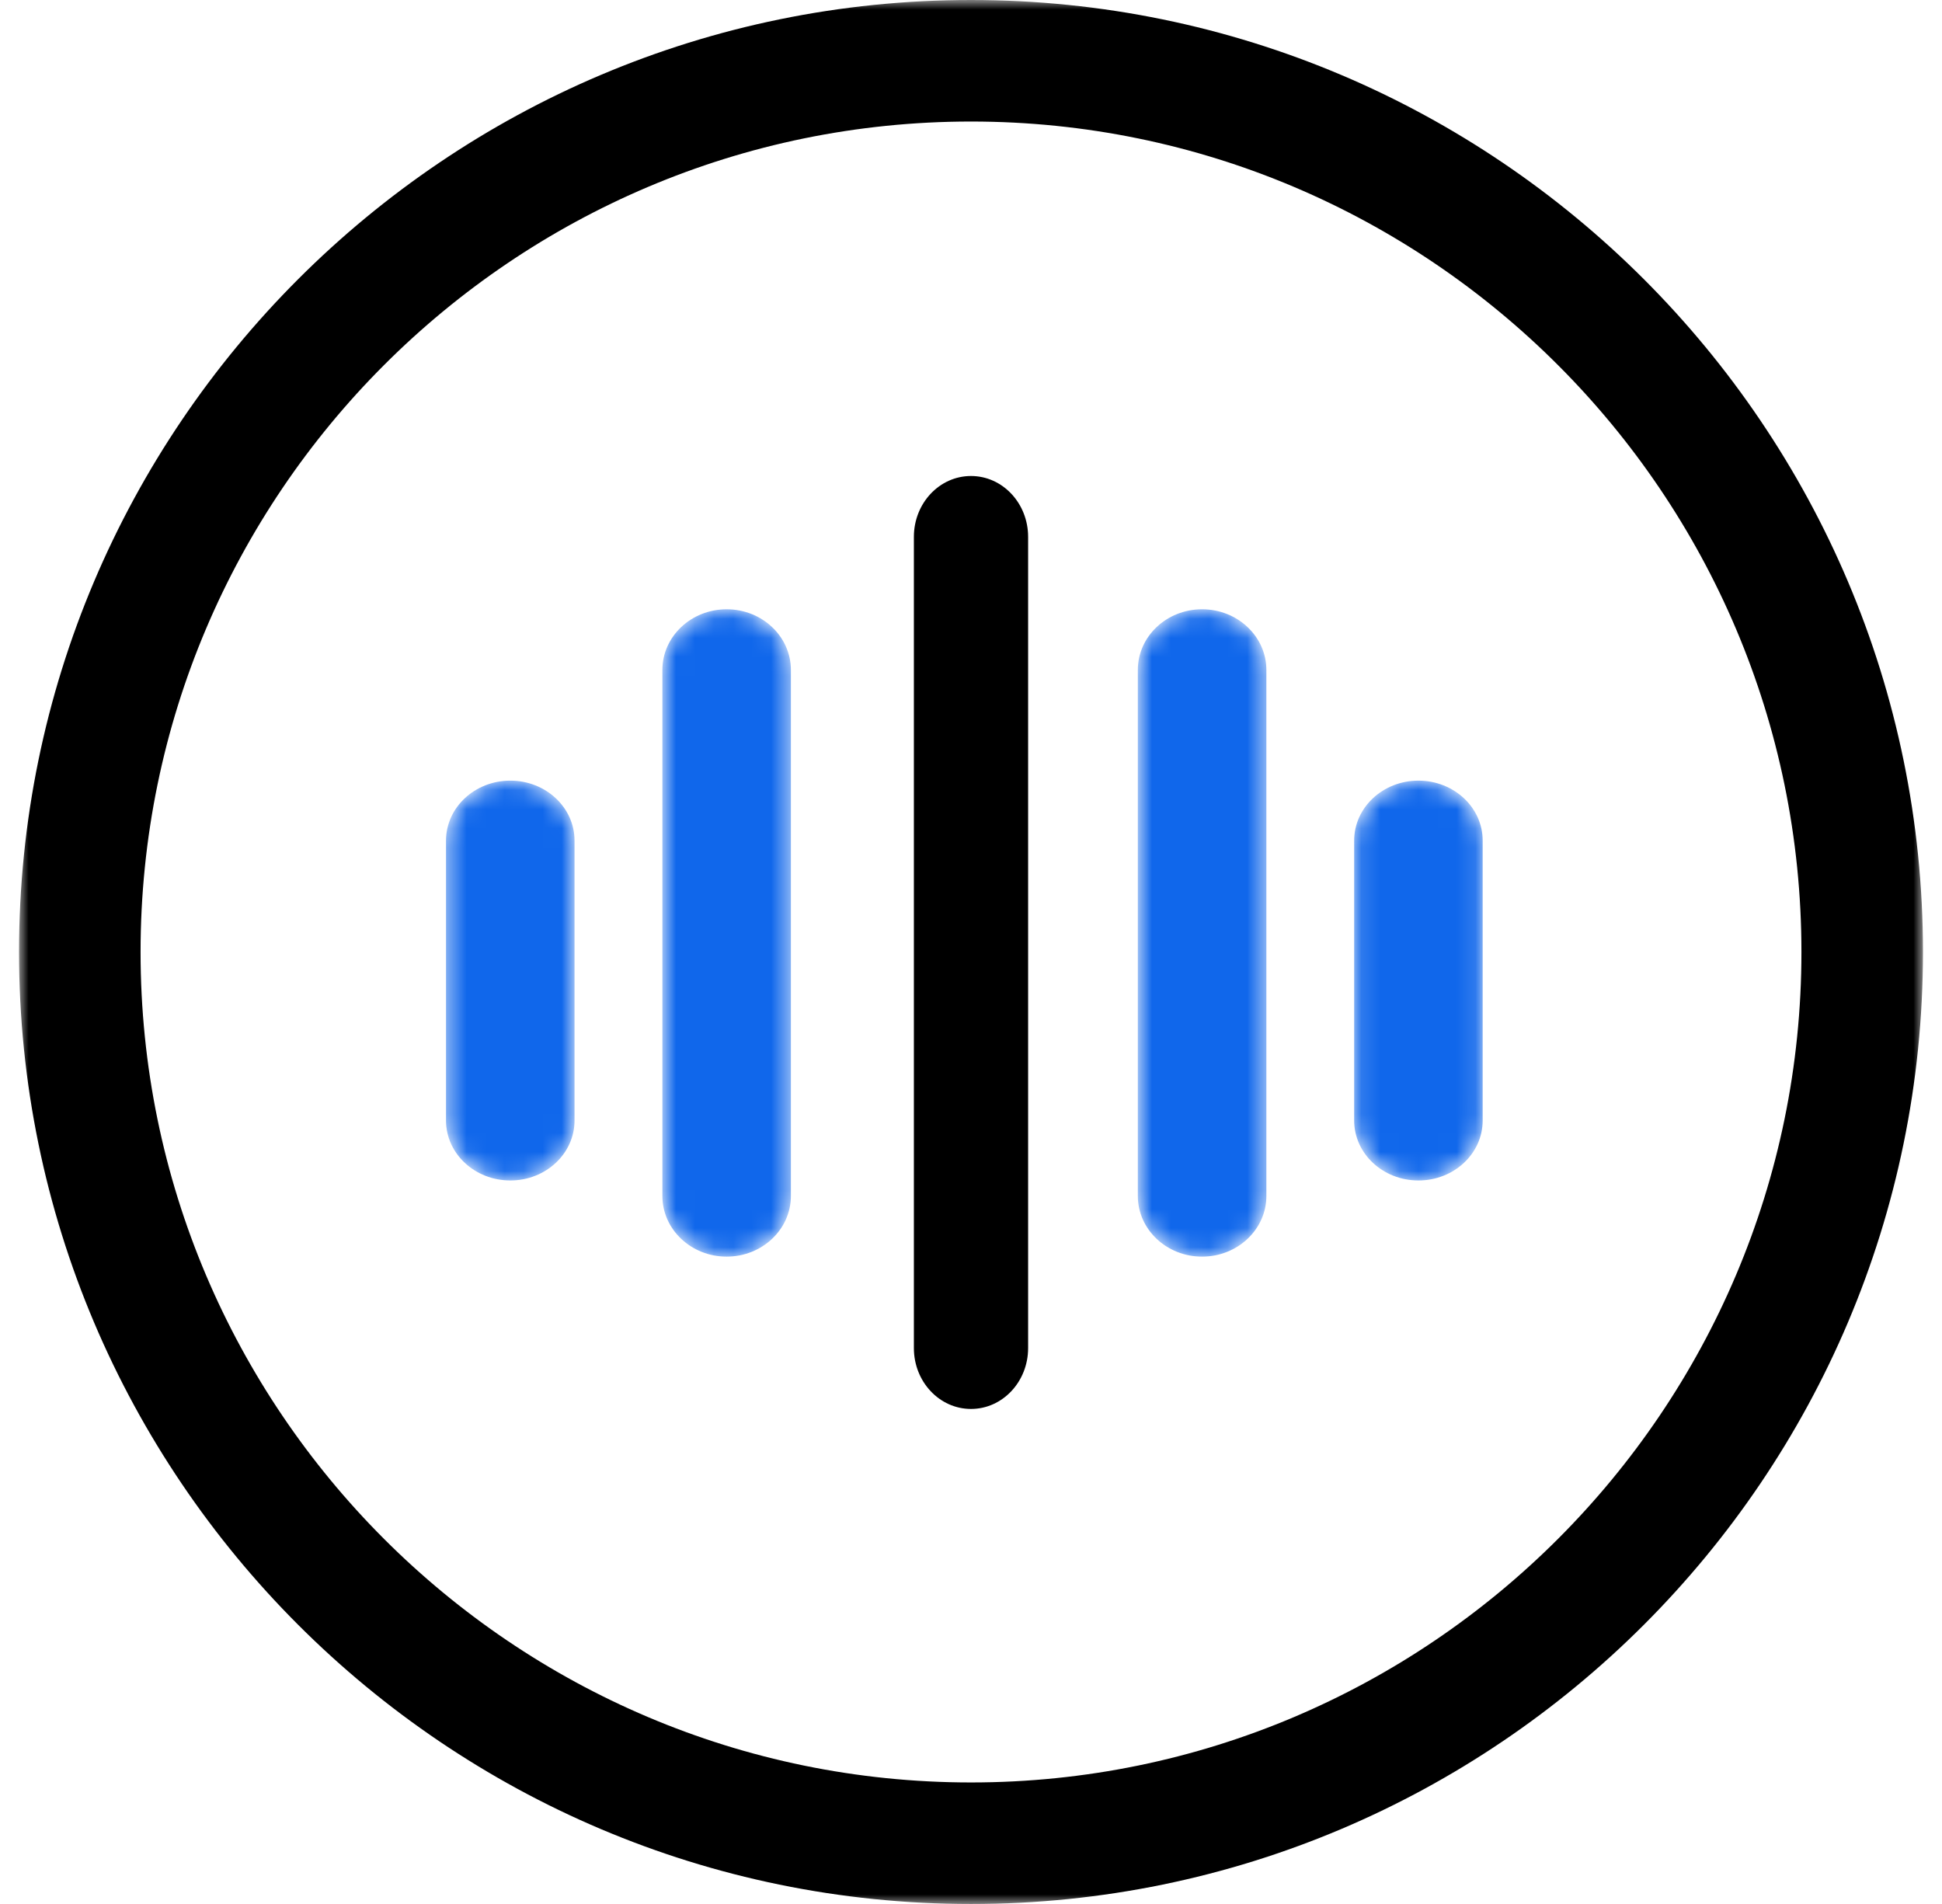 <?xml version="1.0" encoding="UTF-8"?>
<svg width="102px" height="100px" viewBox="0 0 102 100" version="1.1" xmlns="http://www.w3.org/2000/svg" xmlns:xlink="http://www.w3.org/1999/xlink">
    <title>信息</title>
    <defs>
        <polygon id="path-1" points="0 0 100 0 100 100 0 100"></polygon>
        <path d="M0.762,3.188 L0.762,30.812 C0.762,32.572 2.272,34 4.137,34 L4.137,34 C6.002,34 7.514,32.572 7.514,30.812 L7.514,30.812 L7.514,3.188 C7.514,1.428 6.002,0 4.137,0 L4.137,0 C2.272,0 0.762,1.428 0.762,3.188" id="path-3"></path>
        <path d="M0.79,3.188 L0.79,30.812 C0.79,32.572 2.302,34 4.165,34 L4.165,34 C6.03,34 7.54,32.572 7.54,30.812 L7.54,30.812 L7.54,3.188 C7.54,1.428 6.03,0 4.165,0 L4.165,0 C2.302,0 0.79,1.428 0.79,3.188" id="path-5"></path>
        <path d="M0.125,3.15 L0.125,17.85 C0.125,19.591 1.635,21 3.5,21 L3.5,21 C5.365,21 6.875,19.591 6.875,17.85 L6.875,17.85 L6.875,3.15 C6.875,1.409 5.365,0 3.5,0 L3.5,0 C1.635,0 0.125,1.409 0.125,3.15" id="path-7"></path>
        <path d="M0.426,3.15 L0.426,17.85 C0.426,19.591 1.938,21 3.804,21 L3.804,21 C5.667,21 7.176,19.591 7.176,17.85 L7.176,17.85 L7.176,3.15 C7.176,1.409 5.667,0 3.804,0 L3.804,0 C1.938,0 0.426,1.409 0.426,3.15" id="path-9"></path>
    </defs>
    <g id="页面-1" stroke="none" stroke-width="1" fill="none" fill-rule="evenodd">
        <g id="tws3" transform="translate(-451, -26123)">
            <g id="通透模式" transform="translate(360, 25168)">
                <g id="气压计备份" transform="translate(0, 845)">
                    <g id="信息" transform="translate(91.5, 110)">
                        <g id="编组" transform="translate(0.5, 0)">
                            <mask id="mask-2" fill="white">
                                <use xlink:href="#path-1"></use>
                            </mask>
                            <g id="Clip-2"></g>
                            <path d="M50,6.383 C25.949,6.383 6.383,25.949 6.383,50 C6.383,74.051 25.949,93.617 50,93.617 C74.051,93.617 93.617,74.051 93.617,50 C93.617,25.949 74.051,6.383 50,6.383 M50,100 C22.43,100 0,77.57 0,50 C0,22.43 22.43,0 50,0 C77.571,0 100,22.43 100,50 C100,77.57 77.571,100 50,100" id="Fill-1" fill="#000000" mask="url(#mask-2)"></path>
                        </g>
                        <g id="编组" transform="translate(58.5, 32)">
                            <mask id="mask-4" fill="white">
                                <use xlink:href="#path-3"></use>
                            </mask>
                            <g id="Clip-4"></g>
                            <path d="M0.762,3.188 L0.762,30.812 C0.762,32.572 2.272,34 4.137,34 L4.137,34 C6.002,34 7.514,32.572 7.514,30.812 L7.514,30.812 L7.514,3.188 C7.514,1.428 6.002,0 4.137,0 L4.137,0 C2.272,0 0.762,1.428 0.762,3.188" id="Fill-3" fill="#1067EB" mask="url(#mask-4)"></path>
                        </g>
                        <g id="编组" transform="translate(33.5, 32)">
                            <mask id="mask-6" fill="white">
                                <use xlink:href="#path-5"></use>
                            </mask>
                            <g id="Clip-6"></g>
                            <path d="M0.79,3.188 L0.79,30.812 C0.79,32.572 2.302,34 4.165,34 L4.165,34 C6.03,34 7.54,32.572 7.54,30.812 L7.54,30.812 L7.54,3.188 C7.54,1.428 6.03,0 4.165,0 L4.165,0 C2.302,0 0.79,1.428 0.79,3.188" id="Fill-5" fill="#1067EB" mask="url(#mask-6)"></path>
                        </g>
                        <g id="编组" transform="translate(70.5, 41)">
                            <mask id="mask-8" fill="white">
                                <use xlink:href="#path-7"></use>
                            </mask>
                            <g id="Clip-8"></g>
                            <path d="M0.125,3.15 L0.125,17.85 C0.125,19.591 1.635,21 3.5,21 L3.5,21 C5.365,21 6.875,19.591 6.875,17.85 L6.875,17.85 L6.875,3.15 C6.875,1.409 5.365,0 3.5,0 L3.5,0 C1.635,0 0.125,1.409 0.125,3.15" id="Fill-7" fill="#1067EB" mask="url(#mask-8)"></path>
                        </g>
                        <g id="编组" transform="translate(22.5, 41)">
                            <mask id="mask-10" fill="white">
                                <use xlink:href="#path-9"></use>
                            </mask>
                            <g id="Clip-10"></g>
                            <path d="M0.426,3.15 L0.426,17.85 C0.426,19.591 1.938,21 3.804,21 L3.804,21 C5.667,21 7.176,19.591 7.176,17.85 L7.176,17.85 L7.176,3.15 C7.176,1.409 5.667,0 3.804,0 L3.804,0 C1.938,0 0.426,1.409 0.426,3.15" id="Fill-9" fill="#1067EB" mask="url(#mask-10)"></path>
                        </g>
                        <path d="M50.5,74 C48.842,74 47.5,72.568 47.5,70.804 L47.5,28.196 C47.5,26.432 48.842,25 50.5,25 C52.158,25 53.5,26.432 53.5,28.196 L53.5,70.804 C53.5,72.568 52.158,74 50.5,74" id="Fill-11" fill="#000000"></path>
                    </g>
                </g>
            </g>
        </g>
    </g>
</svg>